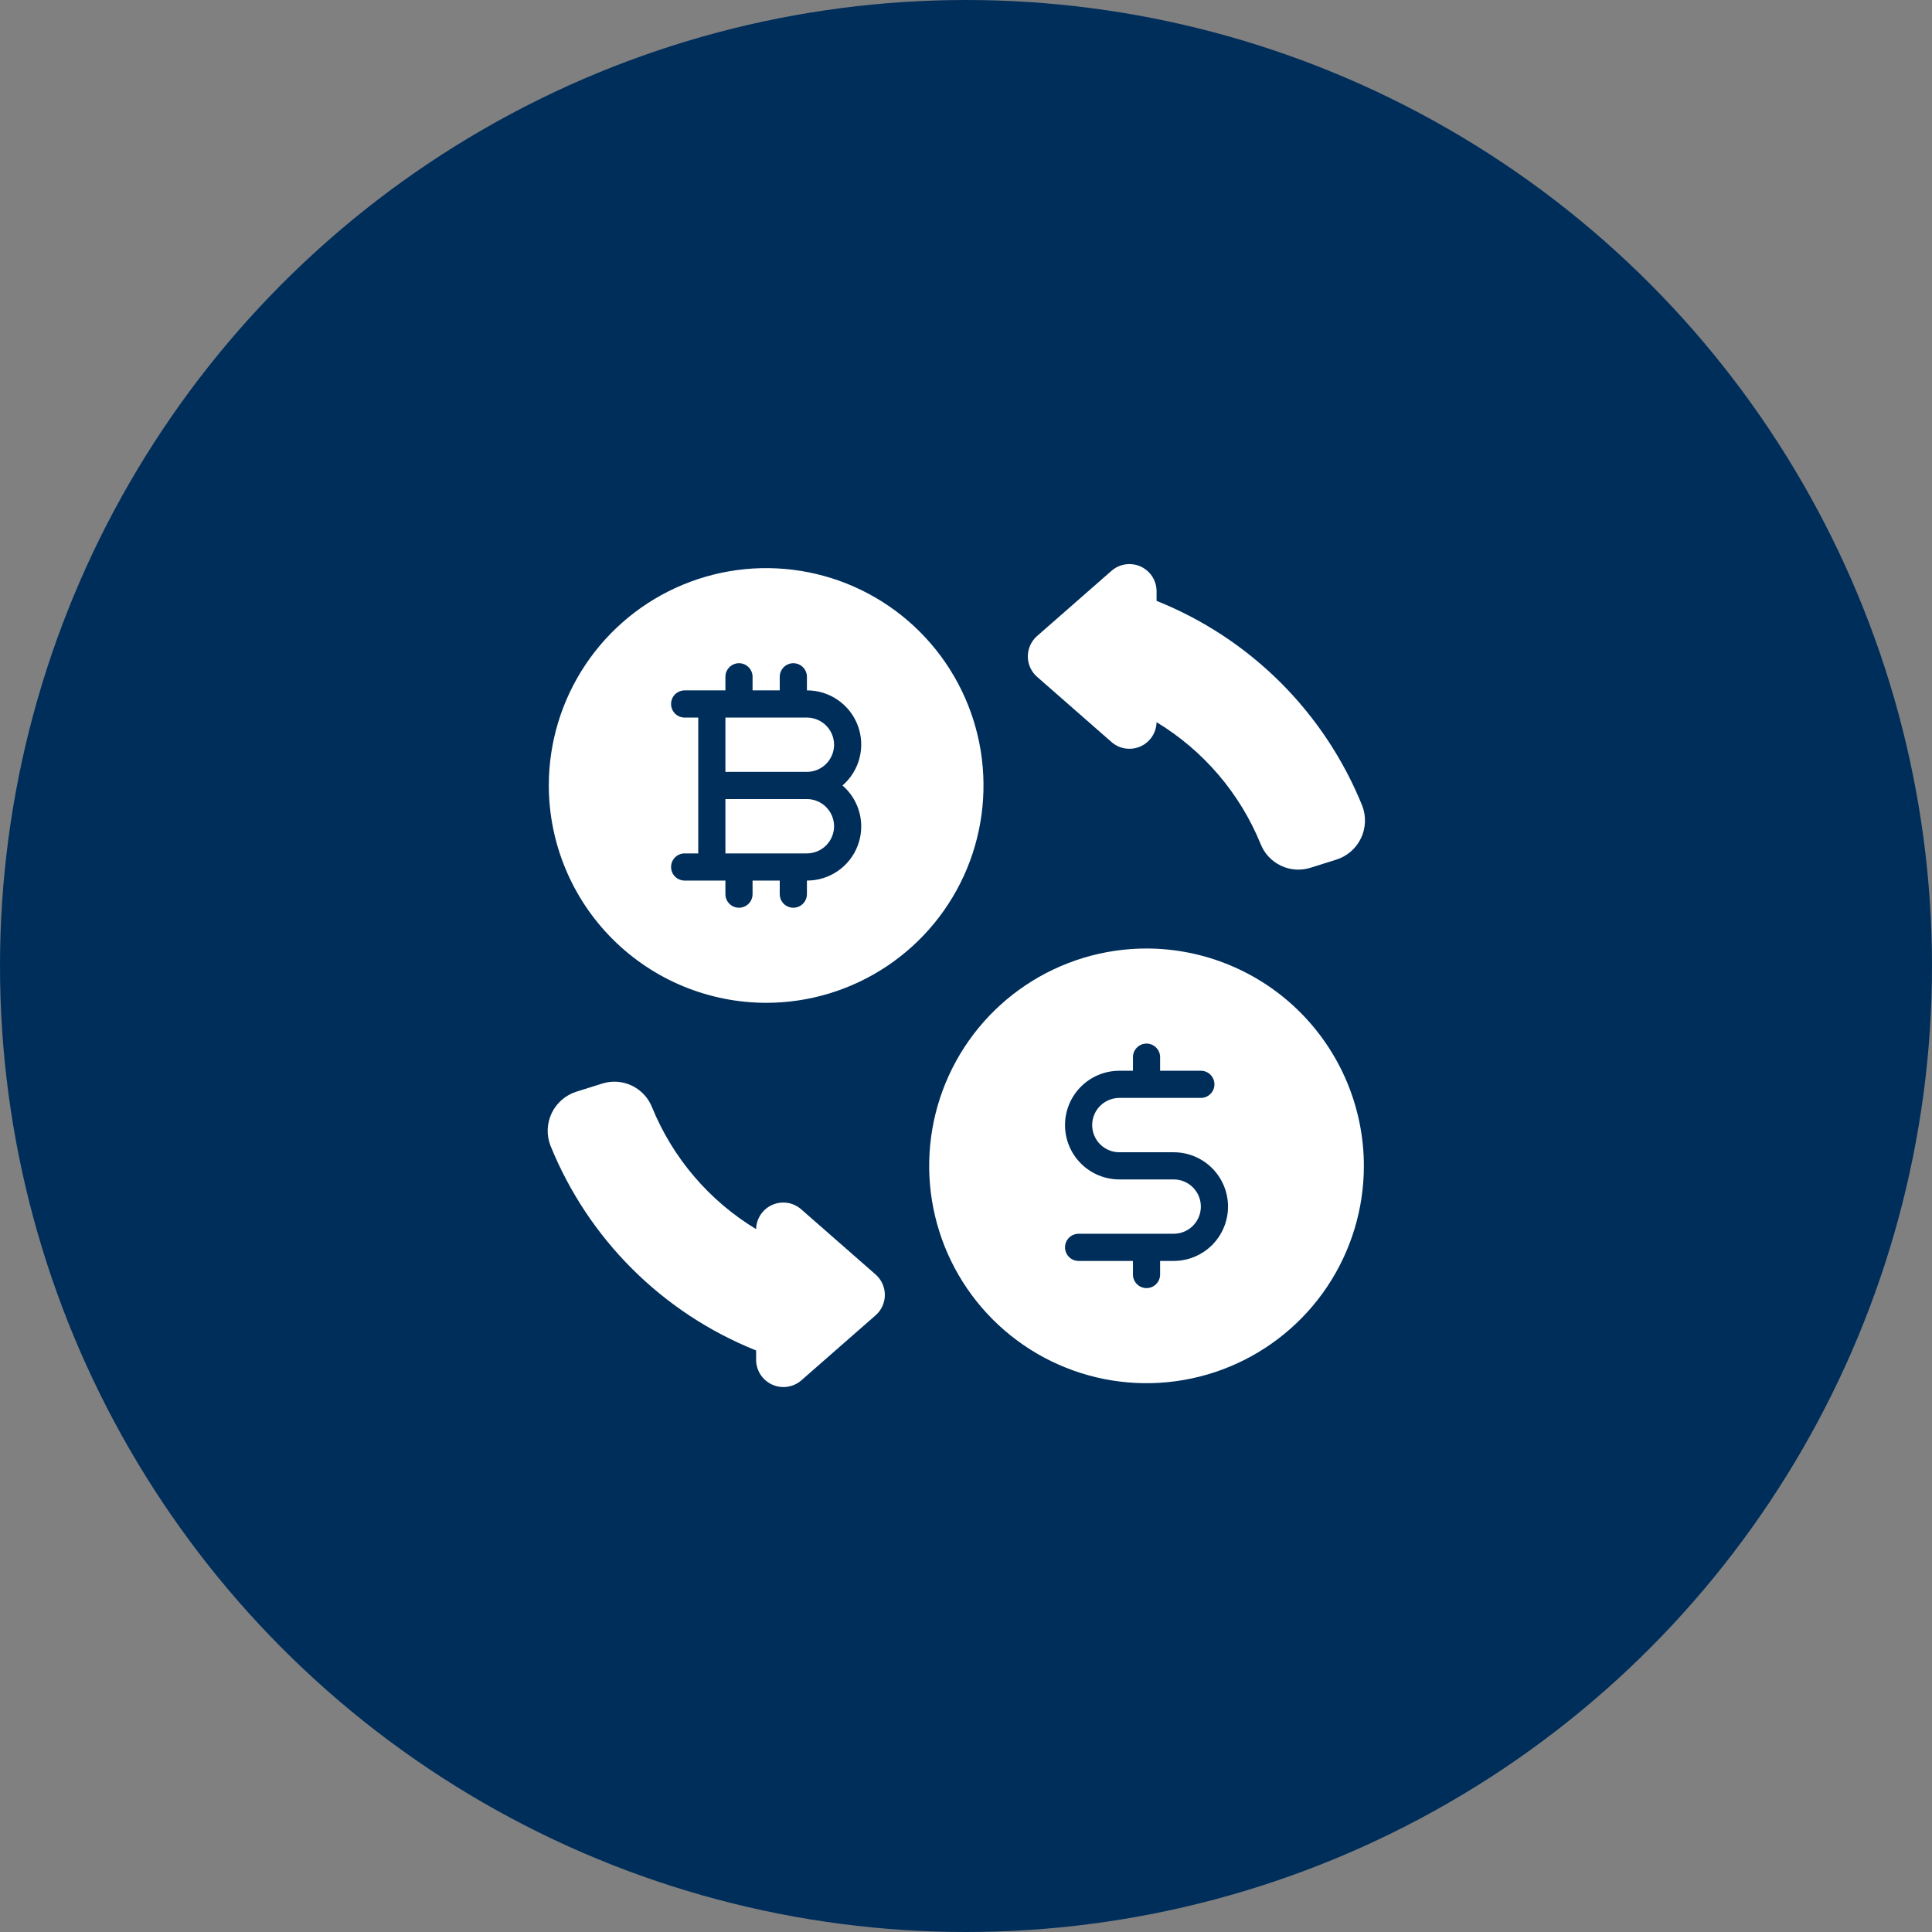 <svg width="100" height="100" viewBox="0 0 100 100" fill="none" xmlns="http://www.w3.org/2000/svg">
<rect x="0" y="0" width="100" height="100" fill="#808080" stroke="none"/>
<circle cx="50" cy="50" r="50" fill="#002E5B"/>
<path d="M59.344 49.094C57.119 49.094 54.944 49.754 53.094 50.99C51.243 52.226 49.802 53.983 48.95 56.039C48.099 58.094 47.876 60.356 48.31 62.538C48.744 64.721 49.816 66.725 51.389 68.299C52.962 69.872 54.967 70.944 57.149 71.378C59.331 71.812 61.593 71.589 63.649 70.737C65.705 69.886 67.462 68.444 68.698 66.594C69.934 64.744 70.594 62.569 70.594 60.344C70.59 57.361 69.403 54.502 67.294 52.393C65.185 50.284 62.326 49.098 59.344 49.094ZM60.75 65.266H60.047V65.969C60.047 66.155 59.973 66.334 59.841 66.466C59.709 66.598 59.53 66.672 59.344 66.672C59.157 66.672 58.978 66.598 58.847 66.466C58.715 66.334 58.641 66.155 58.641 65.969V65.266H55.828C55.642 65.266 55.463 65.192 55.331 65.06C55.199 64.928 55.125 64.749 55.125 64.562C55.125 64.376 55.199 64.197 55.331 64.065C55.463 63.934 55.642 63.859 55.828 63.859H60.75C61.123 63.859 61.481 63.711 61.744 63.447C62.008 63.184 62.156 62.826 62.156 62.453C62.156 62.08 62.008 61.722 61.744 61.459C61.481 61.195 61.123 61.047 60.75 61.047H57.938C57.192 61.047 56.476 60.751 55.949 60.223C55.421 59.696 55.125 58.98 55.125 58.234C55.125 57.489 55.421 56.773 55.949 56.246C56.476 55.718 57.192 55.422 57.938 55.422H58.641V54.719C58.641 54.532 58.715 54.353 58.847 54.222C58.978 54.09 59.157 54.016 59.344 54.016C59.53 54.016 59.709 54.09 59.841 54.222C59.973 54.353 60.047 54.532 60.047 54.719V55.422H62.156C62.343 55.422 62.522 55.496 62.653 55.628C62.785 55.76 62.859 55.938 62.859 56.125C62.859 56.312 62.785 56.49 62.653 56.622C62.522 56.754 62.343 56.828 62.156 56.828H57.938C57.565 56.828 57.207 56.976 56.943 57.24C56.679 57.504 56.531 57.861 56.531 58.234C56.531 58.607 56.679 58.965 56.943 59.229C57.207 59.492 57.565 59.641 57.938 59.641H60.75C61.496 59.641 62.211 59.937 62.739 60.464C63.266 60.992 63.562 61.707 63.562 62.453C63.562 63.199 63.266 63.914 62.739 64.442C62.211 64.969 61.496 65.266 60.75 65.266Z" fill="white"/>
<path d="M39.656 51.906C41.881 51.906 44.056 51.246 45.906 50.01C47.757 48.774 49.198 47.017 50.05 44.961C50.901 42.906 51.124 40.644 50.69 38.462C50.256 36.279 49.184 34.275 47.611 32.701C46.038 31.128 44.033 30.056 41.851 29.622C39.669 29.188 37.407 29.411 35.351 30.263C33.295 31.114 31.538 32.556 30.302 34.406C29.066 36.256 28.406 38.431 28.406 40.656C28.41 43.639 29.597 46.498 31.706 48.607C33.815 50.716 36.674 51.902 39.656 51.906ZM35.438 37.141C35.251 37.141 35.072 37.067 34.94 36.935C34.809 36.803 34.734 36.624 34.734 36.438C34.734 36.251 34.809 36.072 34.94 35.94C35.072 35.809 35.251 35.734 35.438 35.734H37.547V35.031C37.547 34.845 37.621 34.666 37.753 34.534C37.885 34.402 38.063 34.328 38.25 34.328C38.437 34.328 38.615 34.402 38.747 34.534C38.879 34.666 38.953 34.845 38.953 35.031V35.734H40.359V35.031C40.359 34.845 40.434 34.666 40.565 34.534C40.697 34.402 40.876 34.328 41.062 34.328C41.249 34.328 41.428 34.402 41.56 34.534C41.691 34.666 41.766 34.845 41.766 35.031V35.734C42.338 35.732 42.897 35.906 43.368 36.231C43.839 36.556 44.199 37.018 44.4 37.554C44.6 38.09 44.632 38.675 44.49 39.23C44.349 39.784 44.041 40.282 43.608 40.656C44.041 41.031 44.349 41.529 44.49 42.083C44.632 42.638 44.6 43.222 44.4 43.758C44.199 44.294 43.839 44.756 43.368 45.081C42.897 45.407 42.338 45.58 41.766 45.578V46.281C41.766 46.468 41.691 46.647 41.56 46.778C41.428 46.91 41.249 46.984 41.062 46.984C40.876 46.984 40.697 46.91 40.565 46.778C40.434 46.647 40.359 46.468 40.359 46.281V45.578H38.953V46.281C38.953 46.468 38.879 46.647 38.747 46.778C38.615 46.91 38.437 46.984 38.25 46.984C38.063 46.984 37.885 46.91 37.753 46.778C37.621 46.647 37.547 46.468 37.547 46.281V45.578H35.438C35.251 45.578 35.072 45.504 34.94 45.372C34.809 45.24 34.734 45.062 34.734 44.875C34.734 44.688 34.809 44.51 34.94 44.378C35.072 44.246 35.251 44.172 35.438 44.172H36.141V37.141H35.438Z" fill="white"/>
<path d="M43.172 42.766C43.171 42.393 43.022 42.036 42.759 41.773C42.495 41.509 42.138 41.361 41.766 41.359H37.547V44.172H41.766C42.138 44.171 42.495 44.022 42.759 43.759C43.022 43.495 43.171 43.138 43.172 42.766Z" fill="white"/>
<path d="M43.172 38.547C43.171 38.174 43.022 37.817 42.759 37.554C42.495 37.29 42.138 37.142 41.766 37.141H37.547V39.953H41.766C42.138 39.952 42.495 39.803 42.759 39.54C43.022 39.276 43.171 38.919 43.172 38.547Z" fill="white"/>
<path d="M59.864 31.101V30.602C59.864 30.331 59.785 30.067 59.639 29.84C59.492 29.613 59.283 29.433 59.037 29.322C58.791 29.211 58.517 29.173 58.25 29.213C57.983 29.253 57.733 29.369 57.53 29.547L53.677 32.922C53.527 33.054 53.407 33.216 53.325 33.398C53.243 33.58 53.2 33.777 53.2 33.977C53.2 34.176 53.243 34.373 53.325 34.555C53.407 34.737 53.527 34.9 53.677 35.031L57.53 38.406C57.731 38.583 57.978 38.699 58.243 38.74C58.508 38.781 58.779 38.745 59.024 38.638C59.27 38.53 59.479 38.354 59.628 38.131C59.776 37.908 59.858 37.648 59.864 37.38C62.29 38.849 64.179 41.06 65.25 43.687C65.446 44.178 65.819 44.578 66.296 44.806C66.773 45.034 67.318 45.074 67.823 44.917L69.166 44.495C69.443 44.408 69.699 44.265 69.918 44.075C70.138 43.885 70.316 43.652 70.442 43.39C70.567 43.129 70.638 42.844 70.65 42.554C70.662 42.264 70.614 41.975 70.509 41.704C69.541 39.311 68.099 37.138 66.27 35.315C64.44 33.493 62.261 32.06 59.864 31.101Z" fill="white"/>
<path d="M39.136 69.9V70.399C39.14 70.667 39.22 70.93 39.367 71.154C39.515 71.379 39.723 71.557 39.968 71.668C40.213 71.778 40.484 71.817 40.75 71.779C41.016 71.741 41.266 71.628 41.47 71.453L45.323 68.078C45.473 67.946 45.593 67.784 45.675 67.602C45.757 67.42 45.8 67.223 45.8 67.024C45.8 66.824 45.757 66.627 45.675 66.445C45.593 66.263 45.473 66.101 45.323 65.969L41.47 62.594C41.269 62.417 41.022 62.301 40.757 62.26C40.492 62.219 40.221 62.255 39.976 62.363C39.73 62.471 39.521 62.646 39.372 62.869C39.224 63.092 39.142 63.353 39.136 63.62C36.71 62.152 34.821 59.94 33.75 57.313C33.556 56.821 33.182 56.421 32.705 56.193C32.228 55.965 31.682 55.925 31.177 56.083L29.834 56.505C29.557 56.592 29.301 56.736 29.082 56.926C28.862 57.116 28.684 57.349 28.558 57.61C28.433 57.872 28.362 58.156 28.35 58.446C28.338 58.736 28.386 59.026 28.491 59.296C29.459 61.69 30.901 63.863 32.73 65.685C34.56 67.507 36.739 68.941 39.136 69.9Z" fill="white"/>
</svg>

